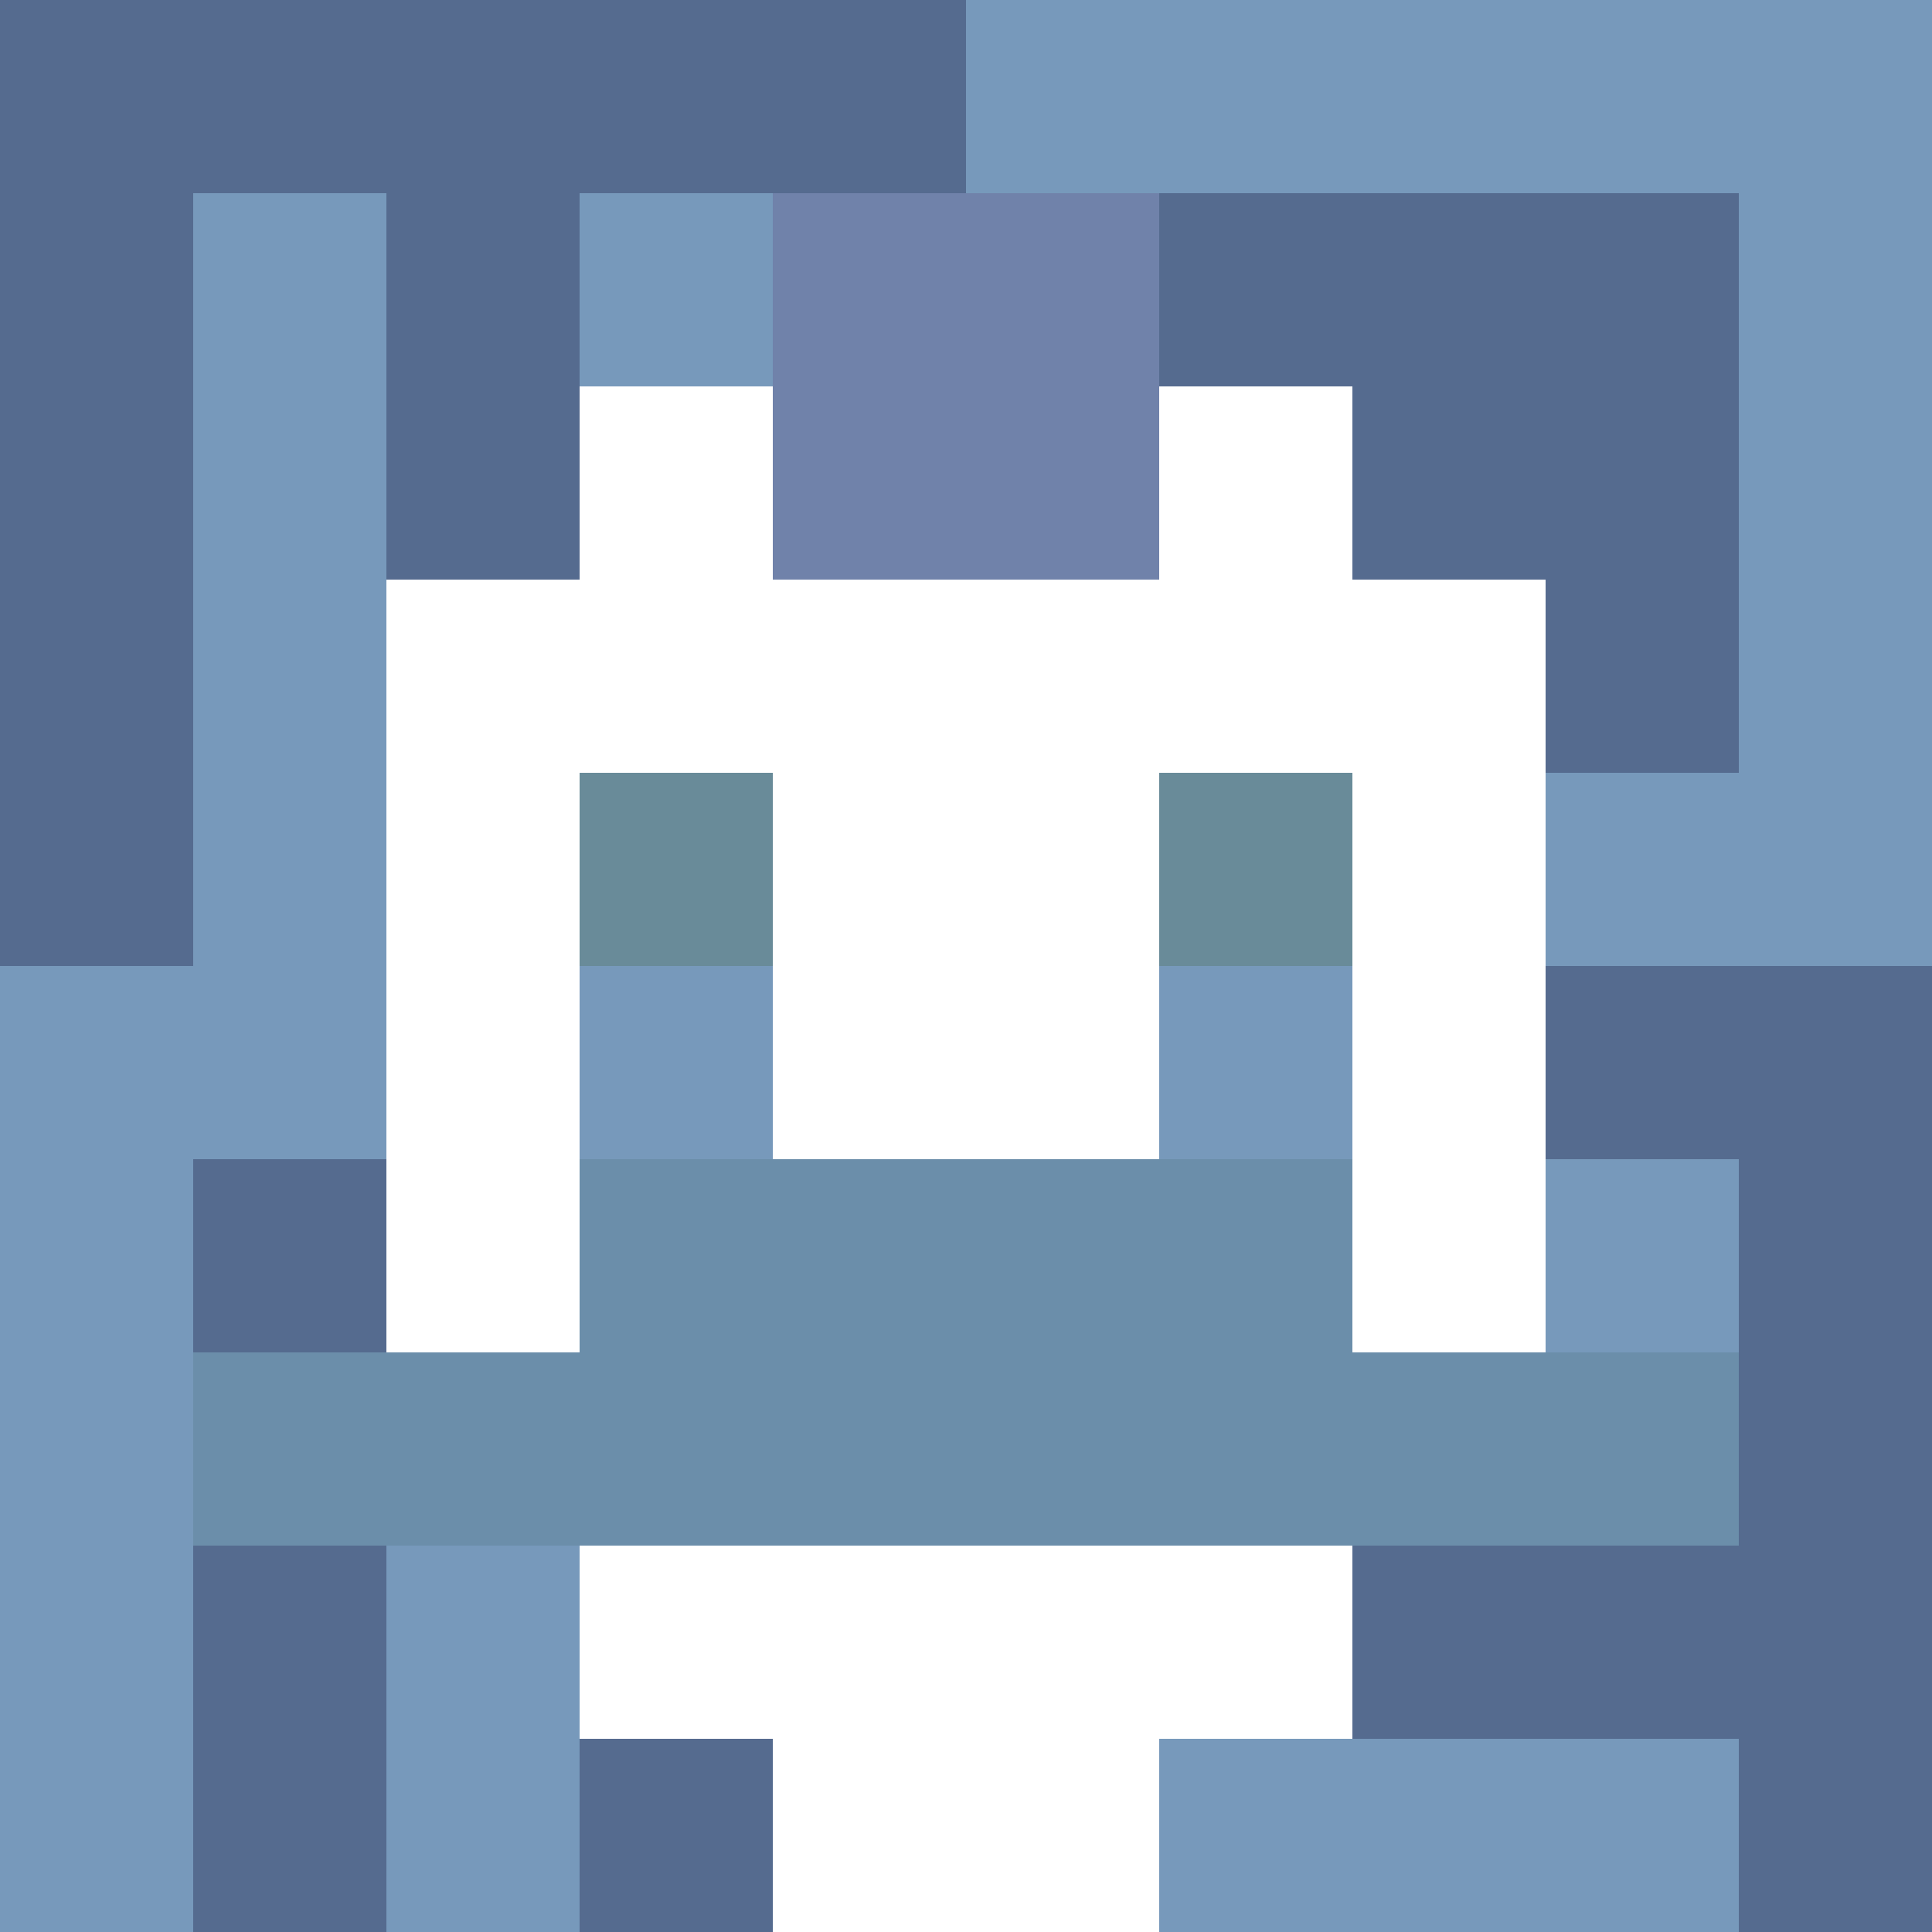 <svg xmlns="http://www.w3.org/2000/svg" version="1.1" width="600" height="600" viewBox="0 0 123 123">
  <title>'goose-pfp-punk' by Dmitri Cherniak</title>
  <desc>The Goose Is Loose (Blue Edition)</desc>
  <rect width="100%" height="100%" fill="#060404"></rect>
  <g>
    <g id="0-0">
      <rect x="0" y="0" height="123" width="123" fill="#7799BB"></rect>
      <g>
        <rect id="0-0-0-0-5-1" x="0" y="0" width="61.5" height="12.3" fill="#556B8F"></rect>
        <rect id="0-0-0-0-1-5" x="0" y="0" width="12.3" height="61.5" fill="#556B8F"></rect>
        <rect id="0-0-2-0-1-5" x="24.6" y="0" width="12.3" height="61.5" fill="#556B8F"></rect>
        <rect id="0-0-4-0-1-5" x="49.2" y="0" width="12.3" height="61.5" fill="#556B8F"></rect>
        <rect id="0-0-6-1-3-3" x="73.8" y="12.3" width="36.9" height="36.9" fill="#556B8F"></rect>
        <rect id="0-0-1-6-1-4" x="12.3" y="73.8" width="12.3" height="49.2" fill="#556B8F"></rect>
        <rect id="0-0-3-6-1-4" x="36.9" y="73.8" width="12.3" height="49.2" fill="#556B8F"></rect>
        <rect id="0-0-5-5-5-1" x="61.5" y="61.5" width="61.5" height="12.3" fill="#556B8F"></rect>
        <rect id="0-0-5-8-5-1" x="61.5" y="98.4" width="61.5" height="12.3" fill="#556B8F"></rect>
        <rect id="0-0-5-5-1-5" x="61.5" y="61.5" width="12.3" height="61.5" fill="#556B8F"></rect>
        <rect id="0-0-9-5-1-5" x="110.7" y="61.5" width="12.3" height="61.5" fill="#556B8F"></rect>
      </g>
      <g>
        <rect id="0-0-3-2-4-7" x="36.9" y="24.6" width="49.2" height="86.1" fill="#FFFFFF"></rect>
        <rect id="0-0-2-3-6-5" x="24.6" y="36.9" width="73.8" height="61.5" fill="#FFFFFF"></rect>
        <rect id="0-0-4-8-2-2" x="49.2" y="98.4" width="24.6" height="24.6" fill="#FFFFFF"></rect>
        <rect id="0-0-1-7-8-1" x="12.3" y="86.1" width="98.4" height="12.3" fill="#6B8EAA"></rect>
        <rect id="0-0-3-6-4-2" x="36.9" y="73.8" width="49.2" height="24.6" fill="#6B8EAA"></rect>
        <rect id="0-0-3-4-1-1" x="36.9" y="49.2" width="12.3" height="12.3" fill="#698B99"></rect>
        <rect id="0-0-6-4-1-1" x="73.8" y="49.2" width="12.3" height="12.3" fill="#698B99"></rect>
        <rect id="0-0-3-5-1-1" x="36.9" y="61.5" width="12.3" height="12.3" fill="#7799BB"></rect>
        <rect id="0-0-6-5-1-1" x="73.8" y="61.5" width="12.3" height="12.3" fill="#7799BB"></rect>
        <rect id="0-0-4-1-2-2" x="49.2" y="12.3" width="24.6" height="24.6" fill="#7082AA"></rect>
      </g>
    </g>
  </g>
</svg>